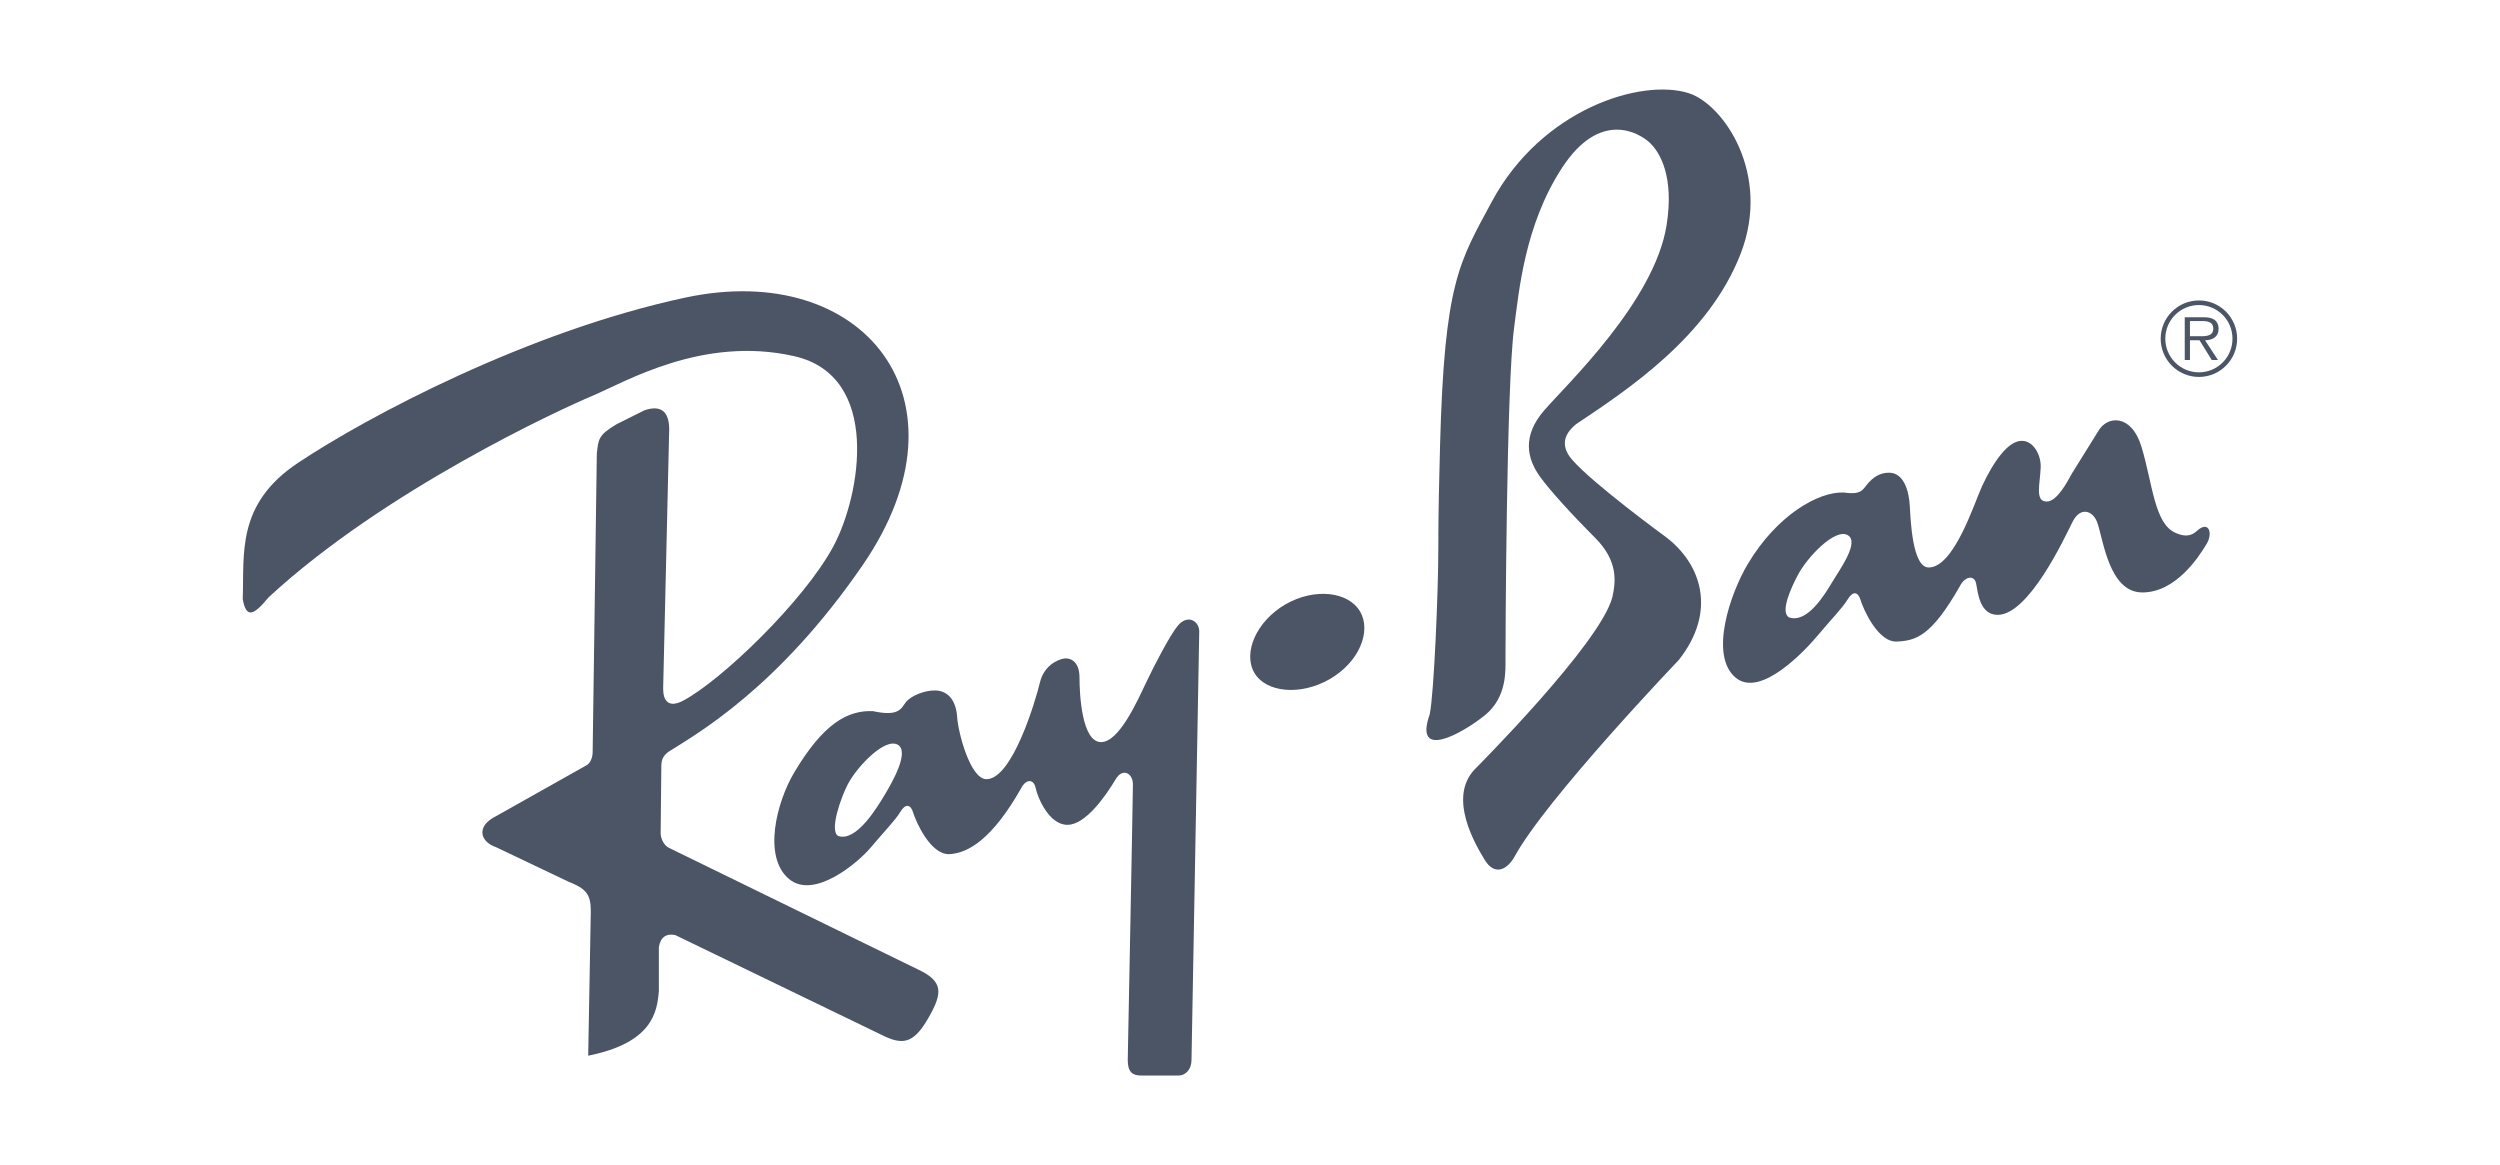 <svg width="103" height="48" viewBox="0 0 103 48" fill="none" xmlns="http://www.w3.org/2000/svg">
<path fill-rule="evenodd" clip-rule="evenodd" d="M90.597 12.378C90.179 12.378 89.778 12.544 89.482 12.84C89.187 13.135 89.02 13.536 89.02 13.954C89.02 14.372 89.187 14.773 89.482 15.068C89.778 15.364 90.179 15.53 90.597 15.53C90.804 15.53 91.009 15.489 91.2 15.409C91.391 15.33 91.565 15.213 91.711 15.066C91.857 14.92 91.972 14.745 92.051 14.554C92.13 14.362 92.17 14.157 92.169 13.95C92.169 13.533 92.003 13.133 91.708 12.838C91.413 12.543 91.013 12.378 90.597 12.378ZM90.597 15.34C90.414 15.341 90.234 15.305 90.065 15.235C89.897 15.165 89.743 15.062 89.615 14.933C89.486 14.804 89.384 14.65 89.314 14.482C89.245 14.313 89.21 14.132 89.21 13.95C89.211 13.768 89.247 13.588 89.316 13.42C89.386 13.252 89.488 13.1 89.617 12.972C89.746 12.843 89.899 12.742 90.067 12.672C90.235 12.603 90.415 12.568 90.597 12.568C90.963 12.568 91.314 12.714 91.574 12.973C91.833 13.232 91.978 13.583 91.978 13.95C91.979 14.132 91.944 14.312 91.875 14.481C91.806 14.65 91.705 14.803 91.576 14.932C91.448 15.061 91.295 15.164 91.127 15.234C90.959 15.304 90.779 15.34 90.597 15.34Z" fill="#4B5565"/>
<path fill-rule="evenodd" clip-rule="evenodd" d="M91.406 13.537C91.406 13.389 91.34 13.232 91.208 13.158C91.076 13.08 90.927 13.071 90.778 13.071H90.011V14.833H90.226V14.02H90.622L91.125 14.833H91.381L90.848 14.02C91.162 14.012 91.406 13.884 91.406 13.537ZM90.556 13.851H90.226V13.228H90.729C90.948 13.228 91.187 13.261 91.187 13.533C91.187 13.892 90.803 13.851 90.556 13.851ZM37.828 39.945L27.557 34.93C27.331 34.813 27.215 34.514 27.219 34.319L27.247 31.55C27.25 31.355 27.289 31.155 27.545 30.971C28.643 30.271 32.043 28.389 35.556 23.263C40.234 16.434 35.556 10.697 28.244 12.259C21.75 13.646 15.139 17.163 12.271 19.074C9.716 20.778 10.071 22.837 10 24.683C10.142 25.463 10.426 25.392 11.065 24.611C15.821 20.21 23.062 16.873 24.411 16.306C25.76 15.738 28.955 13.821 32.717 14.673C36.331 15.491 35.453 20.405 34.35 22.482C33.143 24.753 29.7 28.054 28.138 28.871C27.545 29.181 27.322 28.871 27.322 28.374L27.571 17.69C27.571 16.98 27.251 16.66 26.541 16.909L25.405 17.477C24.625 17.938 24.66 18.116 24.589 18.683L24.417 31C24.411 31.266 24.287 31.48 24.141 31.542L20.436 33.626C19.584 34.052 19.797 34.691 20.436 34.904L23.418 36.324C24.128 36.608 24.341 36.821 24.341 37.53L24.234 43.494C26.896 42.962 27.073 41.684 27.145 40.831V39.021C27.215 38.595 27.464 38.453 27.819 38.524L36.479 42.713C37.26 43.068 37.686 42.925 38.254 41.932C38.822 40.939 38.893 40.442 37.828 39.945ZM52.963 24.899C51.76 25.594 51.203 26.895 51.677 27.716C52.151 28.537 53.582 28.675 54.786 27.979C55.991 27.284 56.512 26.019 56.037 25.198C55.564 24.377 54.167 24.204 52.963 24.899Z" fill="#4B5565"/>
<path fill-rule="evenodd" clip-rule="evenodd" d="M48.522 25.783C48.195 26.182 47.563 27.399 47.209 28.144C46.854 28.889 46.108 30.575 45.363 30.575C44.575 30.575 44.475 28.623 44.475 27.913C44.475 27.203 44.049 27.096 43.836 27.132C43.623 27.168 43.02 27.38 42.843 28.126C42.665 28.871 41.707 32.102 40.642 32.102C39.968 32.102 39.47 30.149 39.435 29.546C39.4 28.943 39.115 28.446 38.512 28.446C38.086 28.446 37.554 28.659 37.341 28.907C37.128 29.156 37.093 29.546 35.956 29.298C34.927 29.262 33.933 29.795 32.726 31.818C32 33.036 31.41 35.306 32.513 36.219C33.543 37.071 35.353 35.544 35.886 34.905C36.418 34.267 36.88 33.805 37.093 33.451C37.305 33.096 37.519 33.131 37.625 33.486C37.731 33.841 38.334 35.225 39.116 35.19C39.897 35.154 40.891 34.551 42.062 32.492C42.275 32.066 42.594 32.102 42.666 32.456C42.737 32.812 43.198 33.983 43.979 33.983C44.724 33.983 45.553 32.799 45.967 32.102C46.25 31.623 46.676 31.854 46.676 32.315C46.676 32.776 46.463 43.673 46.463 43.673C46.463 44.17 46.658 44.312 47.013 44.312H48.557C48.841 44.312 49.09 44.064 49.09 43.673L49.409 26.014C49.409 25.588 48.93 25.287 48.522 25.783ZM36.454 32.74C36.134 33.273 35.282 34.692 34.537 34.444C34.147 34.231 34.667 32.811 34.928 32.315C35.318 31.569 36.463 30.382 36.986 30.682C37.483 30.965 36.773 32.208 36.454 32.74ZM90.537 21.853C90.395 21.978 90.164 22.191 89.649 21.96C88.762 21.605 88.691 19.937 88.23 18.41C87.815 17.039 86.816 17.125 86.455 17.753L85.372 19.493C85.177 19.847 84.751 20.664 84.325 20.664C83.828 20.664 84.05 19.954 84.077 19.244C84.094 18.765 83.793 18.162 83.296 18.162C82.728 18.162 82.125 19.031 81.663 20.025C81.341 20.721 80.51 23.38 79.462 23.38C78.788 23.38 78.717 21.427 78.682 20.824C78.647 20.22 78.433 19.475 77.83 19.475C77.422 19.475 77.156 19.688 76.942 19.936C76.73 20.185 76.695 20.397 75.949 20.291C74.919 20.256 73.216 21.214 72.009 23.237C71.282 24.455 70.408 27.009 71.512 27.923C72.542 28.774 74.387 26.786 74.919 26.148C75.451 25.509 75.913 25.047 76.126 24.693C76.339 24.337 76.552 24.373 76.658 24.728C76.764 25.083 77.368 26.468 78.149 26.432C78.931 26.396 79.569 26.219 80.741 24.16C80.953 23.734 81.344 23.681 81.415 24.036C81.486 24.391 81.557 25.332 82.302 25.332C83.58 25.332 85.028 22.223 85.39 21.498C85.71 20.859 86.224 21.036 86.402 21.515C86.656 22.202 86.881 24.409 88.265 24.409C89.649 24.409 90.59 22.936 90.873 22.474C91.194 22.013 91.027 21.424 90.537 21.853ZM75.487 23.983C75.168 24.515 74.457 25.687 73.712 25.438C73.322 25.225 73.806 24.196 74.067 23.699C74.458 22.953 75.602 21.749 76.126 22.048C76.623 22.332 75.806 23.45 75.487 23.983ZM68.63 22.122C68.63 22.122 65.613 19.922 64.761 18.928C64.189 18.261 64.583 17.757 64.938 17.473C67.067 16.053 70.404 13.852 71.718 10.445C72.983 7.161 71.007 4.305 69.588 3.843C67.642 3.211 63.518 4.482 61.459 8.315C60.126 10.798 59.508 11.616 59.33 18.36C59.295 19.637 59.258 21.093 59.258 22.691C59.258 24.288 59.081 28.618 58.903 29.434C58.229 31.351 60.252 30.215 61.175 29.47C62.098 28.725 62.026 27.607 62.026 27.128C62.026 26.524 62.062 15.876 62.382 13.498C62.581 12.018 62.808 9.274 64.369 6.895C65.931 4.517 67.528 5.476 67.955 5.866C68.38 6.256 68.984 7.25 68.664 9.274C68.168 12.414 64.546 15.84 63.623 16.905C62.701 17.969 62.914 18.893 63.447 19.638C63.825 20.168 64.76 21.2 65.718 22.158C66.677 23.116 66.57 23.968 66.428 24.608C65.931 26.524 60.749 31.706 60.749 31.706C59.648 32.878 60.784 34.794 61.174 35.433C61.566 36.072 62.062 35.859 62.381 35.327C63.659 32.949 69.161 27.198 69.161 27.198C70.76 25.175 70.085 23.223 68.63 22.122Z" fill="#4B5565"/>
</svg>
